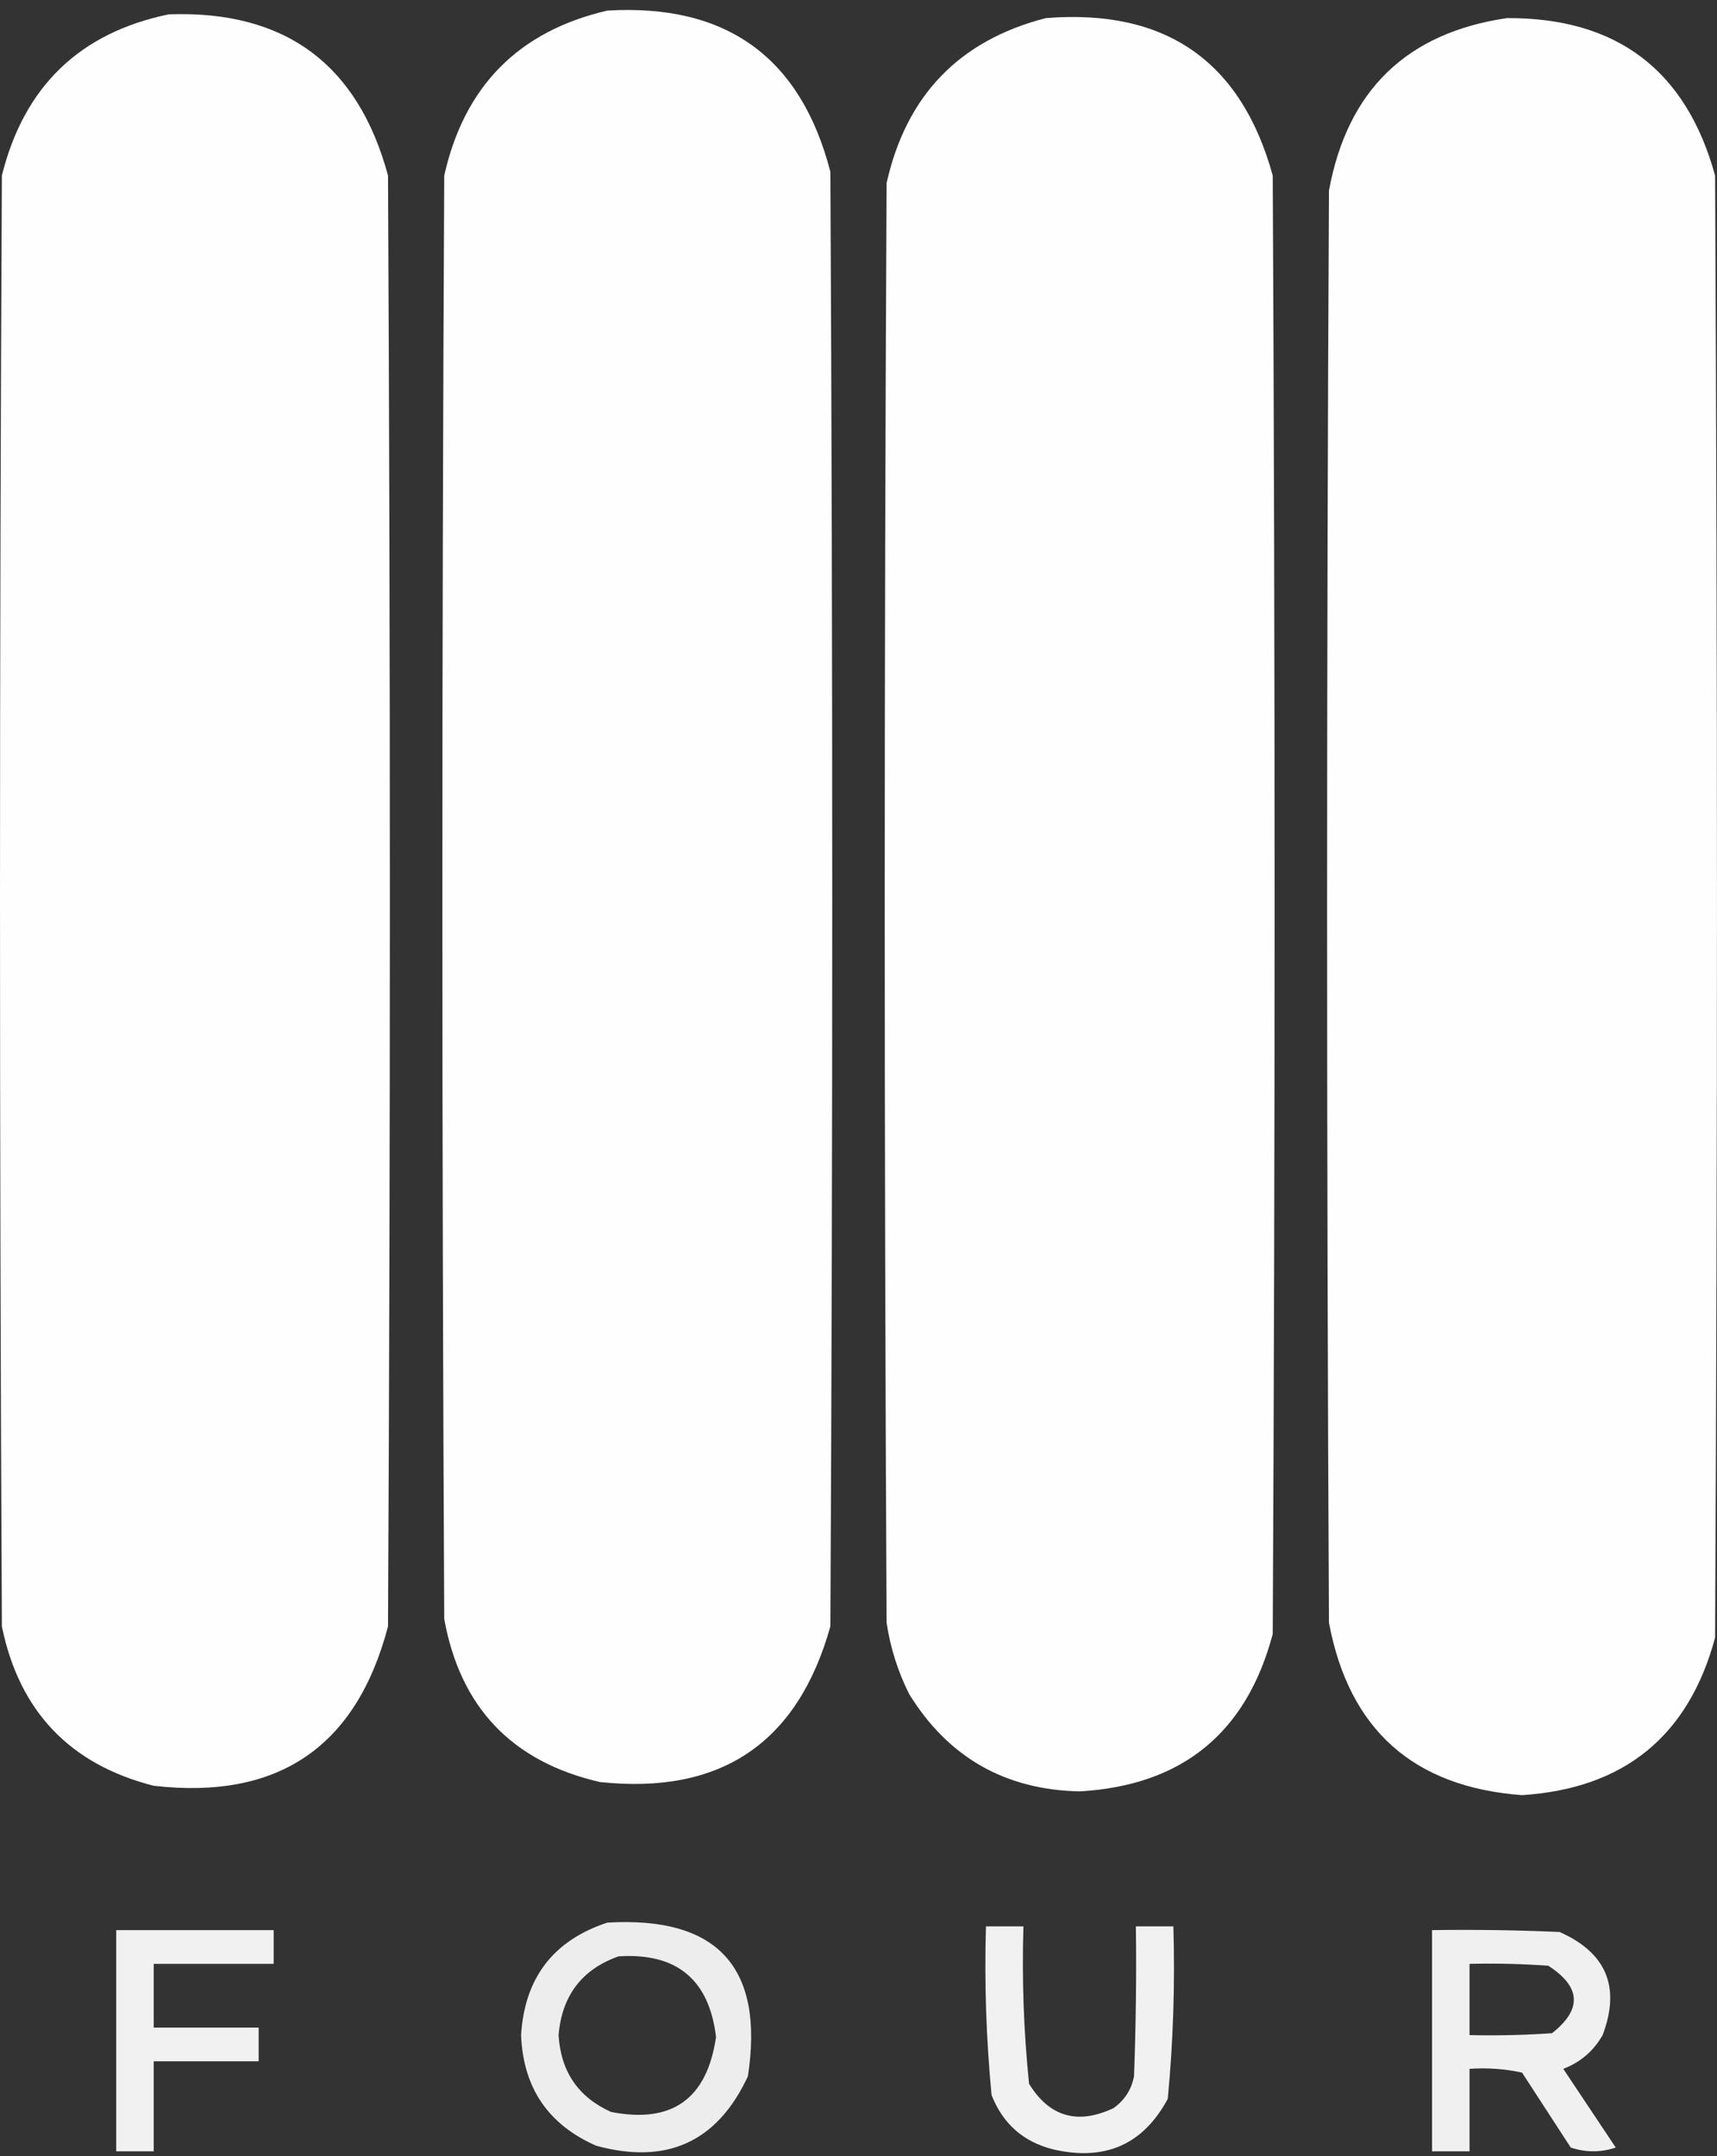 <svg width="133" height="167" viewBox="0 0 133 167" fill="none" xmlns="http://www.w3.org/2000/svg">
<rect x="0" y="0" width="133" height="167" fill="#333333" stroke="none"/>
<path opacity="0.995" fill-rule="evenodd" clip-rule="evenodd" d="M47.043 0.82C56.269 0.272 62.029 4.434 64.321 13.307C64.514 50.864 64.514 88.421 64.321 125.977C61.788 135.015 55.834 139.032 46.462 138.028C39.667 136.46 35.649 132.249 34.411 125.397C34.217 88.13 34.217 50.864 34.411 13.597C35.964 6.673 40.174 2.413 47.043 0.82Z" fill="white"/>
<path opacity="0.993" fill-rule="evenodd" clip-rule="evenodd" d="M13.068 1.111C22.057 0.786 27.719 4.948 30.055 13.597C30.249 51.057 30.249 88.517 30.055 125.977C27.602 135.315 21.552 139.428 11.906 138.319C5.413 136.665 1.493 132.551 0.145 125.977C-0.048 88.517 -0.048 51.057 0.145 13.597C1.86 6.703 6.168 2.541 13.068 1.111Z" fill="white"/>
<path opacity="0.993" fill-rule="evenodd" clip-rule="evenodd" d="M81.018 1.401C90.286 0.661 96.142 4.727 98.587 13.597C98.78 51.251 98.78 88.904 98.587 126.558C96.555 134.23 91.57 138.296 83.632 138.754C77.85 138.633 73.446 136.117 70.419 131.204C69.546 129.457 68.965 127.618 68.677 125.687C68.483 88.517 68.483 51.348 68.677 14.178C70.2 7.38 74.314 3.121 81.018 1.401Z" fill="white"/>
<path opacity="0.993" fill-rule="evenodd" clip-rule="evenodd" d="M116.736 1.401C125.235 1.365 130.607 5.43 132.852 13.598C133.046 51.348 133.046 89.098 132.852 126.849C130.797 134.467 125.812 138.533 117.897 139.045C109.479 138.418 104.495 133.966 102.942 125.687C102.749 88.711 102.749 51.735 102.942 14.759C104.372 6.989 108.97 2.536 116.736 1.401Z" fill="white"/>
<path opacity="0.908" fill-rule="evenodd" clip-rule="evenodd" d="M47.043 148.918C55.59 148.414 59.22 152.383 57.932 160.824C55.563 165.909 51.642 167.699 46.172 166.196C42.458 164.561 40.522 161.705 40.364 157.63C40.635 153.199 42.861 150.296 47.043 148.918ZM47.914 151.531C52.414 151.242 54.931 153.323 55.464 157.775C54.768 162.573 52.058 164.509 47.333 163.583C44.793 162.44 43.438 160.455 43.268 157.63C43.528 154.568 45.077 152.535 47.914 151.531Z" fill="white"/>
<path opacity="0.926" fill-rule="evenodd" clip-rule="evenodd" d="M76.372 149.208C77.34 149.208 78.308 149.208 79.276 149.208C79.151 153.291 79.296 157.356 79.712 161.405C81.295 163.964 83.473 164.594 86.245 163.292C87.107 162.682 87.639 161.86 87.842 160.824C87.987 156.953 88.036 153.081 87.987 149.208C88.955 149.208 89.924 149.208 90.891 149.208C91.023 153.682 90.877 158.134 90.456 162.566C88.559 166.102 85.607 167.408 81.599 166.487C79.283 165.913 77.686 164.51 76.808 162.276C76.391 157.937 76.246 153.581 76.372 149.208Z" fill="white"/>
<path opacity="0.926" fill-rule="evenodd" clip-rule="evenodd" d="M9.002 149.499C13.067 149.499 17.133 149.499 21.198 149.499C21.198 150.37 21.198 151.241 21.198 152.112C18.101 152.112 15.003 152.112 11.906 152.112C11.906 153.758 11.906 155.403 11.906 157.049C14.616 157.049 17.326 157.049 20.037 157.049C20.037 157.92 20.037 158.791 20.037 159.662C17.326 159.662 14.616 159.662 11.906 159.662C11.906 161.986 11.906 164.309 11.906 166.632C10.938 166.632 9.97 166.632 9.002 166.632C9.002 160.921 9.002 155.21 9.002 149.499Z" fill="white"/>
<path opacity="0.922" fill-rule="evenodd" clip-rule="evenodd" d="M110.928 149.499C114.22 149.45 117.512 149.499 120.801 149.644C124.432 151.245 125.546 153.907 124.141 157.63C123.438 158.864 122.422 159.736 121.092 160.243C122.447 162.276 123.802 164.309 125.157 166.341C123.995 166.728 122.834 166.728 121.672 166.341C120.414 164.405 119.156 162.47 117.897 160.534C116.556 160.245 115.201 160.148 113.832 160.243C113.832 162.373 113.832 164.502 113.832 166.632C112.864 166.632 111.896 166.632 110.928 166.632C110.928 160.921 110.928 155.21 110.928 149.499ZM113.832 152.112C115.867 152.064 117.9 152.112 119.93 152.257C122.471 153.894 122.568 155.636 120.22 157.484C118.093 157.63 115.964 157.678 113.832 157.63C113.832 155.791 113.832 153.951 113.832 152.112Z" fill="white"/>
</svg>
